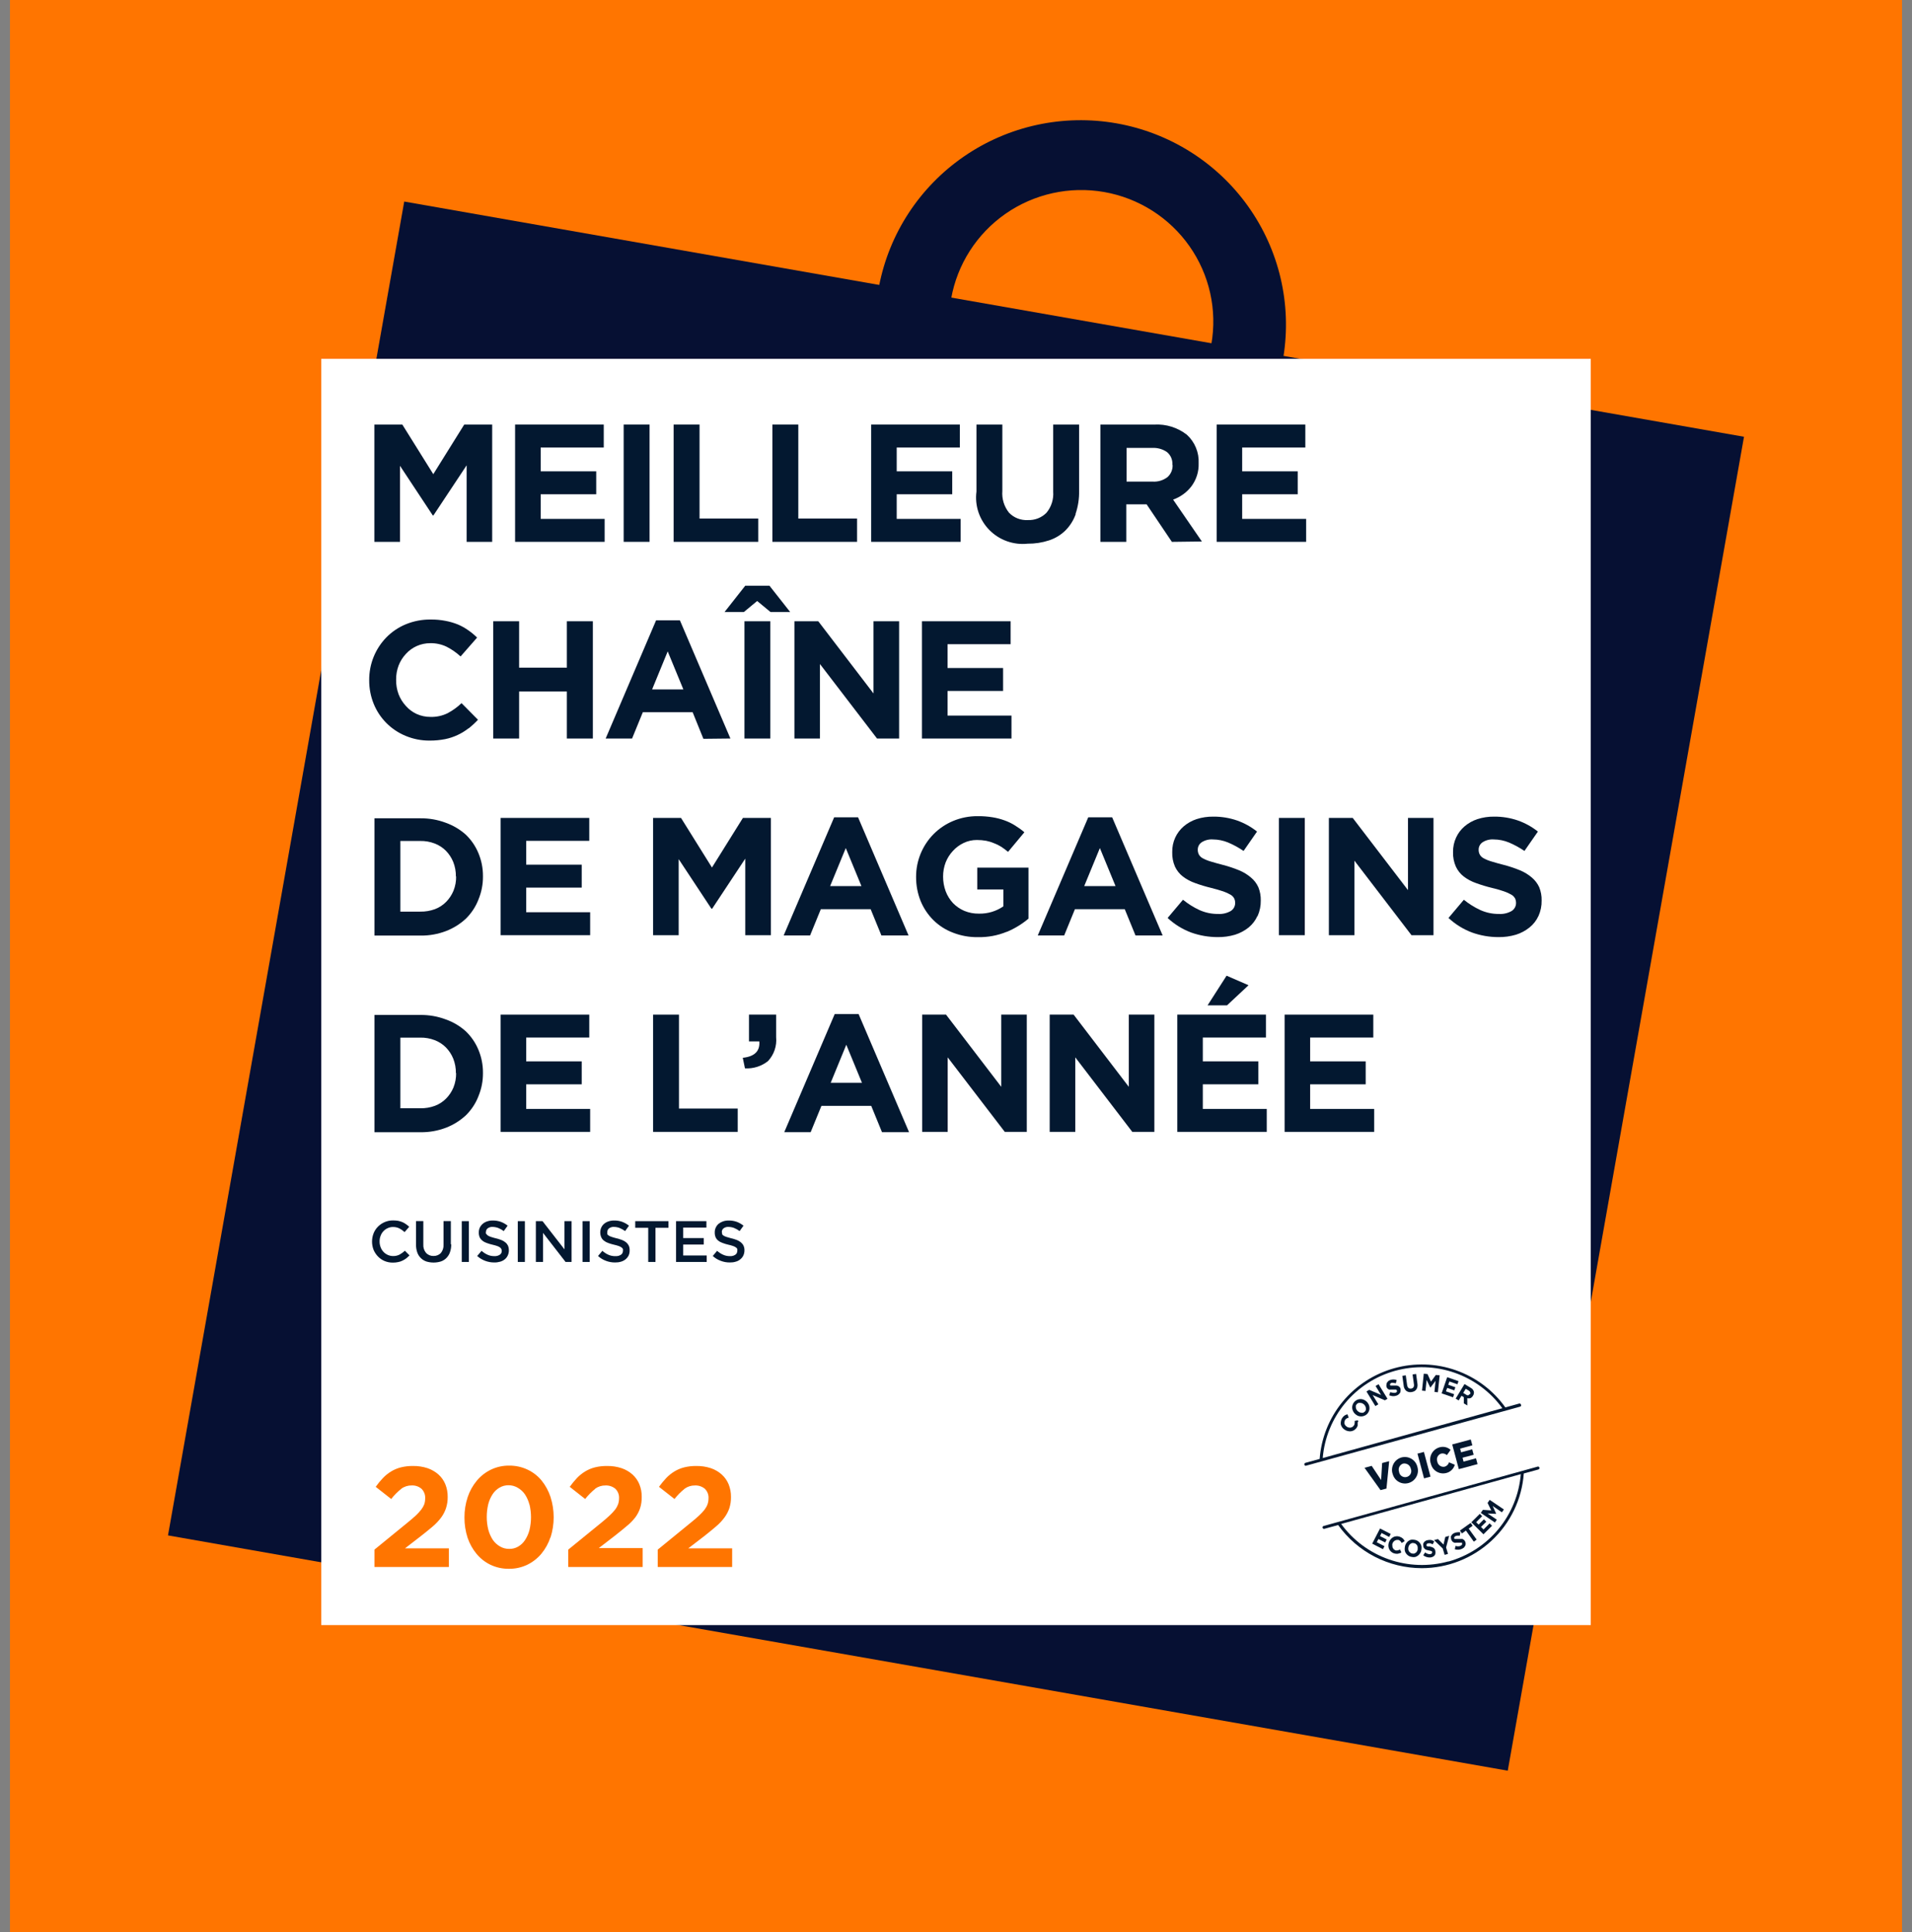 <?xml version="1.0" encoding="UTF-8"?>
<svg xmlns="http://www.w3.org/2000/svg" width="96" height="97" viewBox="0 0 96 97" fill="none">
  <rect x="0" y="0" width="96" height="97" fill="#808080" stroke="none"/>
  <g clip-path="url(#clip0_7148_32730)">
    <path d="M0.5 97H95.5V0H0.5V97Z" fill="#FF7500"></path>
    <path d="M8.435 77.087L75.703 88.9L87.565 21.928L20.296 10.119L8.435 77.087Z" fill="#061033"></path>
    <path d="M16.131 81.59H79.87V18.016H16.131V81.59Z" fill="white"></path>
    <path d="M64.437 17.927L60.819 17.29C61.124 15.566 60.729 13.791 59.72 12.357C58.711 10.922 57.171 9.945 55.439 9.641C53.706 9.337 51.924 9.731 50.483 10.735C49.042 11.74 48.061 13.273 47.756 14.997L44.137 14.361C44.648 11.715 46.184 9.375 48.413 7.846C50.642 6.317 53.385 5.723 56.051 6.191C58.717 6.659 61.09 8.153 62.659 10.348C64.228 12.544 64.867 15.266 64.437 17.927Z" fill="#061033"></path>
    <path d="M23.43 27.204V23.361L21.762 25.877H21.729L20.083 23.386V27.204H18.797V21.316H20.201L21.755 23.807L23.308 21.316H24.712V27.204H23.43Z" fill="#031830"></path>
    <path d="M25.862 27.204V21.316H30.314V22.468H27.148V23.664H29.936V24.816H27.148V26.052H30.358V27.204H25.862Z" fill="#031830"></path>
    <path d="M31.314 27.204V21.316H32.614V27.204H31.314Z" fill="#031830"></path>
    <path d="M33.822 27.204V21.316H35.123V26.034H38.072V27.204H33.822Z" fill="#031830"></path>
    <path d="M38.781 27.204V21.316H40.082V26.034H43.032V27.204H38.781Z" fill="#031830"></path>
    <path d="M43.741 27.204V21.316H48.193V22.468H45.023V23.664H47.811V24.816H45.023V26.052H48.233V27.204H43.741Z" fill="#031830"></path>
    <path d="M54.012 25.807C53.903 26.12 53.724 26.403 53.49 26.637C53.258 26.862 52.978 27.031 52.671 27.131C52.325 27.244 51.962 27.3 51.598 27.296C51.246 27.334 50.891 27.291 50.557 27.172C50.224 27.053 49.923 26.861 49.675 26.609C49.428 26.358 49.241 26.053 49.128 25.719C49.016 25.385 48.981 25.03 49.027 24.681V21.316H50.327V24.648C50.295 25.043 50.416 25.436 50.665 25.745C50.786 25.87 50.933 25.967 51.095 26.03C51.258 26.093 51.431 26.12 51.605 26.111C51.779 26.118 51.951 26.09 52.113 26.027C52.274 25.964 52.42 25.868 52.542 25.745C52.788 25.448 52.909 25.068 52.88 24.685V21.316H54.181V24.637C54.19 25.035 54.129 25.431 54.001 25.807H54.012Z" fill="#031830"></path>
    <path d="M58.864 23.328C58.873 23.209 58.852 23.089 58.805 22.979C58.758 22.869 58.685 22.772 58.592 22.695C58.377 22.548 58.119 22.475 57.858 22.487H56.565V24.18H57.883C58.148 24.195 58.408 24.114 58.618 23.954C58.703 23.878 58.771 23.784 58.815 23.679C58.859 23.574 58.88 23.46 58.875 23.346L58.864 23.328ZM58.839 27.205L57.571 25.321H56.55V27.205H55.249V21.317H57.953C58.545 21.282 59.129 21.464 59.595 21.829C59.792 22.01 59.947 22.232 60.048 22.479C60.15 22.726 60.196 22.992 60.183 23.259C60.198 23.677 60.068 24.087 59.816 24.422C59.581 24.725 59.263 24.955 58.901 25.084L60.345 27.186L58.839 27.205Z" fill="#031830"></path>
    <path d="M61.087 27.204V21.316H65.539V22.468H62.369V23.664H65.157V24.816H62.369V26.052H65.58V27.204H61.087Z" fill="#031830"></path>
    <path d="M23.522 36.567C23.356 36.697 23.176 36.808 22.985 36.897C22.783 36.993 22.57 37.065 22.35 37.109C22.093 37.159 21.832 37.184 21.571 37.182C21.156 37.185 20.745 37.104 20.362 36.944C20.002 36.795 19.676 36.577 19.401 36.301C19.127 36.026 18.91 35.698 18.764 35.339C18.611 34.961 18.534 34.557 18.537 34.15C18.534 33.745 18.611 33.344 18.764 32.969C18.912 32.608 19.128 32.279 19.4 32C19.676 31.719 20.006 31.496 20.37 31.345C20.767 31.181 21.193 31.099 21.622 31.104C21.876 31.101 22.13 31.124 22.379 31.173C22.592 31.213 22.8 31.275 23 31.356C23.181 31.434 23.354 31.531 23.514 31.645C23.672 31.754 23.819 31.876 23.955 32.011L23.125 32.958C22.914 32.763 22.676 32.598 22.42 32.468C22.168 32.348 21.891 32.288 21.611 32.292C21.375 32.29 21.14 32.339 20.924 32.435C20.718 32.527 20.532 32.662 20.381 32.83C20.221 32.999 20.097 33.198 20.013 33.415C19.928 33.642 19.886 33.882 19.889 34.124C19.884 34.374 19.926 34.622 20.013 34.856C20.097 35.074 20.222 35.273 20.381 35.445C20.53 35.615 20.714 35.752 20.921 35.847C21.139 35.945 21.376 35.995 21.615 35.993C21.913 36.002 22.208 35.938 22.475 35.807C22.73 35.671 22.965 35.502 23.173 35.302L23.999 36.136C23.852 36.294 23.694 36.44 23.525 36.575L23.522 36.567Z" fill="#031830"></path>
    <path d="M28.462 37.079V34.717H26.064V37.079H24.763V31.191H26.064V33.521H28.462V31.191H29.767V37.079H28.462Z" fill="#031830"></path>
    <path d="M33.525 32.704L32.742 34.613H34.311L33.525 32.704ZM35.317 37.093L34.777 35.758H32.276L31.736 37.078H30.41L32.941 31.146H34.138L36.673 37.078L35.317 37.093Z" fill="#031830"></path>
    <path d="M37.378 37.079V31.191H38.678V37.079H37.378ZM37.349 30.727H36.379L37.419 29.406H38.634L39.674 30.727H38.686L38.017 30.174L37.349 30.727Z" fill="#031830"></path>
    <path d="M44.035 37.079L41.169 33.338V37.079H39.887V31.191H41.085L43.858 34.816V31.191H45.144V37.079H44.035Z" fill="#031830"></path>
    <path d="M46.29 37.079V31.191H50.742V32.343H47.576V33.539H50.364V34.691H47.576V35.927H50.786V37.079H46.29Z" fill="#031830"></path>
    <path d="M22.89 44.01C22.894 43.76 22.849 43.511 22.758 43.279C22.673 43.069 22.548 42.877 22.39 42.715C22.231 42.555 22.039 42.431 21.828 42.35C21.594 42.26 21.345 42.216 21.093 42.222H20.102V45.769H21.105C21.355 45.774 21.604 45.731 21.839 45.645C22.051 45.565 22.243 45.44 22.401 45.279C22.558 45.119 22.683 44.93 22.769 44.723C22.862 44.491 22.907 44.242 22.901 43.992L22.89 44.01ZM24.021 45.169C23.881 45.528 23.665 45.853 23.39 46.124C23.101 46.392 22.763 46.603 22.394 46.745C21.987 46.9 21.555 46.977 21.119 46.972H18.801V41.084H21.105C21.54 41.079 21.972 41.154 22.379 41.307C22.752 41.44 23.095 41.643 23.39 41.907C23.662 42.169 23.877 42.484 24.021 42.832C24.174 43.198 24.252 43.591 24.249 43.988V44.006C24.252 44.404 24.174 44.798 24.021 45.166V45.169Z" fill="#031830"></path>
    <path d="M25.134 46.952V41.065H29.587V42.216H26.42V43.412H29.208V44.564H26.42V45.8H29.631V46.952H25.134Z" fill="#031830"></path>
    <path d="M37.419 46.952V43.109L35.755 45.625H35.721L34.076 43.134V46.952H32.79V41.065H34.193L35.747 43.555L37.301 41.065H38.704V46.952H37.419Z" fill="#031830"></path>
    <path d="M42.466 42.578L41.68 44.487H43.252L42.466 42.578ZM44.255 46.967L43.715 45.647H41.213L40.673 46.967H39.347L41.882 41.035H43.083L45.618 46.967H44.255Z" fill="#031830"></path>
    <path d="M50.548 46.781C50.092 46.969 49.601 47.061 49.108 47.051C48.676 47.059 48.246 46.981 47.844 46.824C47.477 46.685 47.143 46.471 46.863 46.195C46.589 45.921 46.371 45.596 46.224 45.237C46.07 44.851 45.993 44.439 45.996 44.023C45.994 43.219 46.311 42.446 46.878 41.873C47.158 41.593 47.49 41.371 47.855 41.218C48.248 41.054 48.671 40.972 49.097 40.977C49.343 40.974 49.588 40.993 49.831 41.032C50.038 41.065 50.241 41.117 50.438 41.189C50.62 41.254 50.795 41.338 50.959 41.441C51.126 41.543 51.285 41.657 51.433 41.785L50.614 42.769C50.506 42.678 50.393 42.594 50.276 42.516C50.16 42.443 50.037 42.382 49.908 42.334C49.782 42.28 49.65 42.24 49.515 42.213C49.363 42.186 49.208 42.172 49.053 42.173C48.823 42.171 48.595 42.221 48.388 42.319C48.184 42.416 48 42.551 47.848 42.718C47.689 42.886 47.565 43.084 47.48 43.299C47.394 43.527 47.35 43.769 47.352 44.012C47.351 44.262 47.395 44.509 47.48 44.743C47.563 44.964 47.688 45.166 47.848 45.34C48.01 45.506 48.203 45.639 48.417 45.731C48.65 45.827 48.9 45.874 49.152 45.87C49.589 45.88 50.019 45.752 50.379 45.504V44.656H49.067V43.562H51.639V46.122C51.313 46.396 50.947 46.619 50.555 46.784L50.548 46.781Z" fill="#031830"></path>
    <path d="M55.224 42.578L54.438 44.487H56.01L55.224 42.578ZM57.013 46.967L56.473 45.647H53.971L53.431 46.967H52.105L54.64 41.035H55.841L58.376 46.967H57.013Z" fill="#031830"></path>
    <path d="M63.133 45.992C63.033 46.213 62.883 46.408 62.696 46.563C62.493 46.726 62.261 46.85 62.012 46.928C61.729 47.012 61.434 47.053 61.138 47.049C60.685 47.048 60.235 46.971 59.808 46.819C59.369 46.655 58.967 46.406 58.626 46.087L59.397 45.173C59.651 45.38 59.929 45.555 60.227 45.692C60.521 45.823 60.839 45.889 61.16 45.886C61.381 45.899 61.6 45.848 61.792 45.74C61.862 45.697 61.92 45.637 61.959 45.565C61.998 45.493 62.018 45.412 62.016 45.33C62.017 45.253 62.001 45.177 61.968 45.107C61.927 45.032 61.866 44.968 61.792 44.924C61.675 44.856 61.552 44.8 61.425 44.756C61.27 44.701 61.057 44.643 60.822 44.581C60.546 44.515 60.273 44.434 60.007 44.336C59.785 44.259 59.577 44.148 59.39 44.006C59.221 43.875 59.087 43.706 58.996 43.513C58.895 43.282 58.848 43.032 58.857 42.781C58.852 42.529 58.903 42.279 59.008 42.05C59.107 41.836 59.251 41.645 59.43 41.49C59.621 41.328 59.842 41.203 60.08 41.125C60.351 41.038 60.634 40.996 60.918 41C61.324 40.996 61.728 41.062 62.112 41.194C62.475 41.322 62.814 41.51 63.114 41.75L62.439 42.723C62.194 42.556 61.933 42.414 61.66 42.298C61.419 42.199 61.16 42.146 60.899 42.145C60.699 42.13 60.498 42.181 60.33 42.291C60.271 42.332 60.222 42.387 60.189 42.45C60.156 42.514 60.139 42.585 60.139 42.657C60.137 42.742 60.156 42.826 60.194 42.902C60.24 42.983 60.309 43.05 60.392 43.092C60.518 43.16 60.651 43.214 60.789 43.253C60.956 43.304 61.165 43.363 61.417 43.428C61.69 43.499 61.958 43.588 62.218 43.696C62.435 43.785 62.636 43.908 62.813 44.061C62.971 44.192 63.096 44.357 63.181 44.544C63.266 44.755 63.307 44.982 63.302 45.209C63.307 45.477 63.253 45.743 63.144 45.989L63.133 45.992Z" fill="#031830"></path>
    <path d="M64.213 46.952V41.065H65.513V46.952H64.213Z" fill="#031830"></path>
    <path d="M70.869 46.952L68.004 43.211V46.952H66.722V41.065H67.919L70.693 44.689V41.065H71.975V46.952H70.869Z" fill="#031830"></path>
    <path d="M77.243 45.992C77.141 46.214 76.989 46.409 76.798 46.563C76.596 46.726 76.364 46.85 76.115 46.928C75.83 47.012 75.534 47.053 75.237 47.049C74.785 47.049 74.336 46.971 73.911 46.819C73.472 46.655 73.07 46.406 72.728 46.087L73.499 45.173C73.753 45.38 74.032 45.555 74.33 45.692C74.623 45.823 74.941 45.889 75.263 45.886C75.483 45.899 75.703 45.848 75.895 45.74C75.965 45.697 76.022 45.637 76.061 45.565C76.101 45.493 76.121 45.412 76.119 45.33C76.119 45.253 76.103 45.177 76.071 45.107C76.028 45.032 75.968 44.97 75.895 44.924C75.778 44.856 75.655 44.8 75.527 44.756C75.373 44.7 75.171 44.641 74.921 44.581C74.646 44.515 74.375 44.433 74.109 44.336C73.887 44.259 73.679 44.148 73.492 44.006C73.324 43.875 73.189 43.706 73.099 43.513C72.997 43.283 72.948 43.033 72.956 42.781C72.952 42.529 73.004 42.279 73.11 42.05C73.208 41.835 73.352 41.644 73.532 41.49C73.723 41.327 73.944 41.203 74.183 41.125C74.453 41.038 74.736 40.996 75.02 41C75.426 40.996 75.83 41.062 76.214 41.194C76.577 41.322 76.916 41.51 77.217 41.75L76.541 42.723C76.296 42.556 76.035 42.414 75.762 42.298C75.521 42.199 75.263 42.146 75.002 42.145C74.801 42.13 74.601 42.181 74.433 42.291C74.373 42.332 74.325 42.387 74.292 42.45C74.258 42.514 74.241 42.585 74.242 42.657C74.239 42.742 74.258 42.826 74.297 42.902C74.342 42.983 74.411 43.05 74.495 43.092C74.621 43.16 74.754 43.214 74.892 43.253C75.058 43.304 75.268 43.363 75.52 43.428C75.793 43.499 76.06 43.588 76.321 43.696C76.537 43.785 76.738 43.908 76.916 44.061C77.072 44.194 77.198 44.358 77.283 44.544C77.368 44.755 77.41 44.982 77.404 45.209C77.41 45.478 77.356 45.743 77.246 45.989L77.243 45.992Z" fill="#031830"></path>
    <path d="M22.89 53.883C22.894 53.633 22.849 53.384 22.758 53.152C22.673 52.942 22.548 52.751 22.39 52.588C22.231 52.428 22.039 52.304 21.828 52.223C21.594 52.133 21.345 52.089 21.093 52.095H20.102V55.642H21.105C21.355 55.647 21.604 55.605 21.839 55.518C22.051 55.438 22.243 55.313 22.401 55.152C22.558 54.992 22.683 54.803 22.769 54.596C22.861 54.364 22.906 54.115 22.901 53.865L22.89 53.883ZM24.021 55.042C23.881 55.401 23.665 55.727 23.39 55.997C23.101 56.265 22.763 56.476 22.394 56.618C21.987 56.773 21.555 56.85 21.119 56.845H18.801V50.957H21.105C21.54 50.952 21.972 51.027 22.379 51.18C22.753 51.311 23.096 51.515 23.39 51.78C23.662 52.042 23.877 52.357 24.021 52.705C24.174 53.071 24.252 53.465 24.249 53.861V53.879C24.252 54.277 24.174 54.671 24.021 55.039V55.042Z" fill="#031830"></path>
    <path d="M25.134 56.827V50.94H29.587V52.091H26.42V53.287H29.208V54.439H26.42V55.675H29.631V56.827H25.134Z" fill="#031830"></path>
    <path d="M32.79 56.827V50.94H34.09V55.657H37.04V56.827H32.79Z" fill="#031830"></path>
    <path d="M38.124 52.285H37.606V50.94H38.969V52.073C38.99 52.29 38.964 52.51 38.894 52.717C38.824 52.923 38.71 53.113 38.561 53.273C38.234 53.533 37.822 53.663 37.404 53.638L37.294 53.108C37.892 53.046 38.168 52.768 38.124 52.274V52.285Z" fill="#031830"></path>
    <path d="M42.492 52.453L41.709 54.362H43.278L42.492 52.453ZM44.284 56.842L43.744 55.522H41.243L40.703 56.842H39.377L41.911 50.91H43.109L45.643 56.842H44.284Z" fill="#031830"></path>
    <path d="M50.449 56.827L47.583 53.086V56.827H46.301V50.94H47.499L50.272 54.564V50.94H51.554V56.827H50.449Z" fill="#031830"></path>
    <path d="M56.851 56.827L53.989 53.086V56.827H52.704V50.94H53.905L56.675 54.564V50.94H57.96V56.827H56.851Z" fill="#031830"></path>
    <path d="M60.631 50.475L61.586 48.986L62.688 49.465L61.608 50.475H60.631ZM59.11 56.827V50.939H63.563V52.091H60.392V53.287H63.181V54.439H60.392V55.675H63.603V56.827H59.11Z" fill="#031830"></path>
    <path d="M64.499 56.827V50.94H68.952V52.091H65.782V53.287H68.57V54.439H65.782V55.675H68.996V56.827H64.499Z" fill="#031830"></path>
    <path d="M20.149 74.747C19.961 74.897 19.791 75.069 19.642 75.259L18.864 74.648C18.975 74.49 19.098 74.341 19.231 74.202C19.353 74.075 19.492 73.964 19.642 73.873C19.793 73.782 19.957 73.714 20.127 73.671C20.326 73.622 20.529 73.599 20.733 73.602C20.983 73.597 21.231 73.635 21.468 73.712C21.67 73.781 21.856 73.889 22.016 74.03C22.166 74.166 22.284 74.333 22.361 74.52C22.441 74.722 22.481 74.939 22.478 75.156C22.481 75.347 22.452 75.537 22.394 75.719C22.338 75.887 22.256 76.045 22.151 76.188C22.03 76.35 21.891 76.498 21.736 76.63C21.567 76.776 21.369 76.933 21.152 77.105L20.333 77.738H22.537V78.671H18.801V77.8L20.476 76.433C20.634 76.305 20.77 76.188 20.881 76.085C20.978 75.995 21.068 75.897 21.149 75.793C21.213 75.71 21.265 75.619 21.303 75.522C21.333 75.427 21.348 75.329 21.347 75.229C21.353 75.14 21.34 75.049 21.307 74.966C21.275 74.882 21.225 74.805 21.16 74.743C21.023 74.629 20.849 74.57 20.671 74.578C20.484 74.575 20.3 74.633 20.149 74.743V74.747Z" fill="#FF7500"></path>
    <path d="M26.582 75.537C26.536 75.357 26.46 75.185 26.358 75.029C26.263 74.89 26.137 74.775 25.991 74.692C25.853 74.611 25.695 74.568 25.535 74.568C25.375 74.566 25.217 74.608 25.079 74.689C24.941 74.771 24.822 74.883 24.734 75.018C24.633 75.173 24.559 75.343 24.514 75.522C24.464 75.732 24.439 75.947 24.44 76.162C24.439 76.377 24.465 76.591 24.517 76.799C24.565 76.979 24.641 77.15 24.741 77.307C24.837 77.446 24.962 77.561 25.109 77.644C25.248 77.725 25.407 77.766 25.568 77.764C25.727 77.767 25.883 77.727 26.02 77.647C26.16 77.565 26.278 77.451 26.365 77.314C26.466 77.159 26.541 76.989 26.586 76.81C26.686 76.391 26.686 75.956 26.586 75.537H26.582ZM27.636 77.186C27.537 77.486 27.382 77.765 27.181 78.009C26.986 78.241 26.744 78.429 26.472 78.561C26.185 78.698 25.871 78.767 25.553 78.763C25.236 78.767 24.922 78.7 24.635 78.565C24.362 78.436 24.122 78.249 23.93 78.017C23.731 77.777 23.578 77.503 23.478 77.208C23.371 76.877 23.318 76.532 23.32 76.184C23.318 75.838 23.373 75.493 23.482 75.164C23.582 74.863 23.738 74.582 23.941 74.338C24.135 74.105 24.377 73.917 24.65 73.785C24.936 73.648 25.25 73.579 25.568 73.584C25.884 73.58 26.197 73.648 26.483 73.782C26.757 73.91 26.999 74.097 27.192 74.33C27.39 74.576 27.541 74.854 27.64 75.153C27.853 75.818 27.853 76.532 27.64 77.197L27.636 77.186Z" fill="#FF7500"></path>
    <path d="M29.888 74.747C29.699 74.897 29.529 75.069 29.381 75.259L28.606 74.648C28.718 74.491 28.841 74.342 28.973 74.202C29.095 74.075 29.233 73.964 29.384 73.873C29.535 73.782 29.699 73.714 29.869 73.671C30.068 73.622 30.271 73.599 30.476 73.602C30.725 73.597 30.973 73.634 31.21 73.712C31.412 73.78 31.599 73.888 31.758 74.03C31.908 74.166 32.026 74.333 32.103 74.52C32.185 74.722 32.225 74.938 32.22 75.156C32.224 75.347 32.197 75.537 32.14 75.719C32.084 75.888 32 76.046 31.893 76.188C31.769 76.346 31.628 76.489 31.471 76.615C31.302 76.762 31.104 76.919 30.887 77.091L30.064 77.724H32.268V78.671H28.532V77.8L30.211 76.433C30.369 76.305 30.501 76.188 30.611 76.085C30.71 75.995 30.801 75.897 30.883 75.793C30.947 75.71 30.997 75.619 31.034 75.522C31.065 75.428 31.081 75.329 31.082 75.229C31.088 75.14 31.074 75.05 31.042 74.966C31.01 74.882 30.959 74.806 30.894 74.743C30.756 74.63 30.581 74.572 30.402 74.579C30.215 74.576 30.032 74.634 29.88 74.743L29.888 74.747Z" fill="#FF7500"></path>
    <path d="M34.373 74.747C34.184 74.897 34.014 75.069 33.866 75.259L33.087 74.648C33.2 74.491 33.323 74.342 33.455 74.202C33.577 74.075 33.715 73.964 33.866 73.873C34.017 73.782 34.18 73.714 34.351 73.671C34.549 73.622 34.753 73.599 34.957 73.602C35.206 73.597 35.455 73.634 35.692 73.712C35.894 73.78 36.08 73.888 36.239 74.03C36.389 74.166 36.507 74.333 36.584 74.52C36.665 74.722 36.705 74.939 36.702 75.156C36.706 75.347 36.678 75.537 36.621 75.719C36.564 75.887 36.481 76.045 36.375 76.188C36.255 76.351 36.115 76.499 35.96 76.63C35.795 76.776 35.593 76.934 35.38 77.106L34.557 77.738H36.761V78.671H33.025V77.8L34.7 76.433C34.862 76.305 34.994 76.188 35.104 76.085C35.203 75.995 35.294 75.897 35.376 75.793C35.439 75.71 35.49 75.619 35.526 75.522C35.558 75.428 35.574 75.329 35.574 75.229C35.581 75.14 35.567 75.05 35.535 74.966C35.502 74.882 35.452 74.806 35.387 74.743C35.248 74.63 35.073 74.572 34.895 74.579C34.708 74.576 34.525 74.633 34.373 74.743V74.747Z" fill="#FF7500"></path>
    <path d="M20.396 63.179C20.337 63.222 20.274 63.26 20.208 63.292C20.139 63.327 20.065 63.352 19.988 63.365C19.902 63.384 19.815 63.392 19.727 63.391C19.584 63.393 19.441 63.366 19.308 63.311C19.184 63.258 19.072 63.181 18.978 63.084C18.884 62.987 18.81 62.874 18.757 62.751C18.654 62.484 18.654 62.188 18.757 61.921C18.807 61.795 18.882 61.68 18.978 61.584C19.078 61.484 19.197 61.405 19.328 61.351C19.459 61.298 19.6 61.271 19.742 61.274C19.828 61.273 19.914 61.28 19.999 61.295C20.072 61.311 20.143 61.333 20.212 61.361C20.274 61.39 20.333 61.424 20.388 61.464C20.444 61.502 20.497 61.545 20.546 61.592L20.315 61.859C20.235 61.785 20.146 61.723 20.05 61.672C19.953 61.626 19.846 61.602 19.738 61.603C19.644 61.601 19.551 61.621 19.466 61.661C19.384 61.697 19.311 61.749 19.25 61.815C19.188 61.881 19.14 61.96 19.11 62.045C19.074 62.136 19.056 62.233 19.059 62.331C19.057 62.428 19.075 62.525 19.11 62.616C19.14 62.701 19.188 62.779 19.25 62.846C19.311 62.914 19.387 62.968 19.471 63.005C19.555 63.042 19.646 63.062 19.738 63.062C19.85 63.064 19.961 63.039 20.061 62.989C20.158 62.935 20.248 62.87 20.33 62.795L20.561 63.029C20.509 63.082 20.454 63.132 20.396 63.179Z" fill="#031830"></path>
    <path d="M22.655 62.47C22.659 62.606 22.637 62.743 22.592 62.872C22.556 62.979 22.495 63.076 22.416 63.157C22.338 63.237 22.242 63.297 22.137 63.333C21.898 63.407 21.641 63.407 21.402 63.333C21.297 63.296 21.202 63.236 21.124 63.158C21.046 63.079 20.986 62.984 20.95 62.879C20.907 62.753 20.886 62.621 20.888 62.488V61.307H21.255V62.473C21.243 62.631 21.293 62.787 21.395 62.908C21.442 62.957 21.5 62.995 21.563 63.021C21.626 63.047 21.694 63.06 21.762 63.058C21.83 63.06 21.897 63.049 21.96 63.024C22.023 63 22.081 62.963 22.129 62.916C22.23 62.796 22.28 62.643 22.269 62.488V61.307H22.636V62.47H22.655Z" fill="#031830"></path>
    <path d="M23.54 61.31V63.358H23.184V61.31H23.54Z" fill="#031830"></path>
    <path d="M24.418 61.947C24.436 61.981 24.462 62.011 24.495 62.031C24.542 62.061 24.593 62.084 24.646 62.1C24.708 62.122 24.789 62.144 24.888 62.17C24.986 62.193 25.081 62.222 25.175 62.258C25.25 62.287 25.32 62.329 25.381 62.382C25.435 62.427 25.478 62.483 25.509 62.547C25.537 62.617 25.551 62.693 25.55 62.77C25.551 62.86 25.532 62.95 25.494 63.033C25.461 63.107 25.41 63.172 25.348 63.223C25.28 63.279 25.201 63.32 25.116 63.344C25.02 63.372 24.919 63.386 24.819 63.384C24.501 63.386 24.195 63.27 23.959 63.059L24.179 62.799C24.268 62.88 24.37 62.947 24.481 62.996C24.589 63.045 24.707 63.068 24.826 63.066C24.92 63.071 25.014 63.047 25.094 62.996C25.125 62.975 25.151 62.947 25.168 62.914C25.186 62.881 25.194 62.844 25.193 62.806C25.194 62.772 25.186 62.738 25.171 62.707C25.157 62.674 25.132 62.646 25.101 62.627C25.058 62.597 25.012 62.574 24.962 62.557C24.885 62.531 24.806 62.509 24.727 62.492C24.627 62.469 24.529 62.44 24.433 62.404C24.355 62.378 24.283 62.339 24.22 62.287C24.162 62.242 24.115 62.184 24.084 62.119C24.052 62.042 24.037 61.96 24.04 61.877C24.039 61.793 24.056 61.709 24.091 61.632C24.127 61.56 24.177 61.495 24.238 61.442C24.303 61.388 24.378 61.347 24.459 61.321C24.549 61.291 24.643 61.277 24.738 61.278C24.877 61.276 25.015 61.298 25.145 61.343C25.269 61.389 25.384 61.455 25.487 61.537L25.293 61.808C25.206 61.745 25.112 61.692 25.013 61.651C24.924 61.618 24.829 61.6 24.734 61.599C24.646 61.592 24.559 61.617 24.488 61.669C24.461 61.689 24.438 61.716 24.423 61.746C24.408 61.777 24.4 61.81 24.4 61.844C24.392 61.878 24.392 61.913 24.4 61.947H24.418Z" fill="#031830"></path>
    <path d="M26.354 61.31V63.358H25.998V61.31H26.354Z" fill="#031830"></path>
    <path d="M28.342 61.31H28.698V63.358H28.397L27.265 61.899V63.358H26.905V61.31H27.24L28.342 62.726V61.31Z" fill="#031830"></path>
    <path d="M29.608 61.31V63.358H29.248V61.31H29.608Z" fill="#031830"></path>
    <path d="M30.483 61.947C30.5 61.981 30.527 62.011 30.56 62.031C30.607 62.061 30.657 62.084 30.711 62.1C30.773 62.122 30.854 62.144 30.953 62.17C31.05 62.193 31.146 62.222 31.24 62.258C31.316 62.287 31.387 62.329 31.449 62.382C31.502 62.427 31.544 62.483 31.574 62.547C31.603 62.617 31.617 62.693 31.614 62.77C31.617 62.86 31.6 62.95 31.563 63.033C31.526 63.106 31.475 63.171 31.412 63.223C31.344 63.279 31.265 63.32 31.181 63.344C31.084 63.373 30.984 63.386 30.883 63.384C30.728 63.385 30.573 63.358 30.428 63.303C30.279 63.249 30.143 63.166 30.027 63.059L30.244 62.799C30.333 62.88 30.435 62.947 30.545 62.996C30.661 63.048 30.786 63.071 30.913 63.066C31.006 63.071 31.099 63.047 31.177 62.996C31.208 62.975 31.234 62.947 31.251 62.914C31.268 62.881 31.277 62.844 31.276 62.806C31.282 62.773 31.282 62.74 31.276 62.707C31.26 62.674 31.235 62.646 31.203 62.627C31.16 62.597 31.113 62.574 31.063 62.557C30.986 62.531 30.908 62.509 30.828 62.492C30.728 62.469 30.63 62.44 30.534 62.404C30.457 62.378 30.385 62.338 30.321 62.287C30.263 62.243 30.218 62.185 30.189 62.119C30.155 62.042 30.138 61.959 30.138 61.875C30.138 61.792 30.155 61.709 30.189 61.632C30.222 61.559 30.271 61.494 30.332 61.442C30.397 61.388 30.472 61.347 30.553 61.321C30.644 61.291 30.739 61.276 30.835 61.278C30.973 61.275 31.11 61.297 31.24 61.343C31.363 61.389 31.479 61.455 31.581 61.537L31.387 61.808C31.3 61.745 31.206 61.693 31.107 61.651C31.018 61.617 30.924 61.6 30.828 61.599C30.74 61.592 30.653 61.617 30.582 61.669C30.555 61.689 30.532 61.716 30.517 61.746C30.502 61.777 30.494 61.81 30.494 61.844C30.487 61.878 30.487 61.913 30.494 61.947H30.483Z" fill="#031830"></path>
    <path d="M32.911 63.358H32.547V61.643H31.894V61.31H33.561V61.643H32.911V63.358Z" fill="#031830"></path>
    <path d="M35.468 61.632H34.303V62.159H35.336V62.484H34.303V63.033H35.483V63.358H33.943V61.31H35.468V61.632Z" fill="#031830"></path>
    <path d="M36.247 61.947C36.263 61.981 36.288 62.01 36.32 62.031C36.367 62.06 36.418 62.084 36.471 62.1L36.713 62.17C36.812 62.192 36.909 62.221 37.004 62.258C37.078 62.288 37.148 62.33 37.209 62.382C37.262 62.427 37.305 62.483 37.334 62.547C37.365 62.617 37.38 62.693 37.378 62.77C37.38 62.86 37.361 62.95 37.323 63.033C37.288 63.107 37.236 63.172 37.172 63.223C37.106 63.28 37.026 63.322 36.941 63.344C36.846 63.373 36.747 63.386 36.647 63.384C36.492 63.386 36.337 63.358 36.192 63.303C36.042 63.249 35.905 63.166 35.788 63.059L36.004 62.799C36.095 62.88 36.198 62.947 36.309 62.996C36.418 63.045 36.536 63.069 36.654 63.066C36.748 63.072 36.841 63.047 36.919 62.996C36.95 62.975 36.976 62.947 36.993 62.914C37.01 62.881 37.019 62.844 37.018 62.806C37.024 62.773 37.024 62.74 37.018 62.707C37.004 62.674 36.979 62.646 36.948 62.627C36.904 62.597 36.856 62.574 36.805 62.557C36.728 62.53 36.65 62.508 36.57 62.492C36.471 62.469 36.374 62.44 36.28 62.404C36.201 62.378 36.127 62.339 36.063 62.287C36.005 62.243 35.96 62.185 35.931 62.119C35.899 62.042 35.884 61.96 35.887 61.877C35.884 61.793 35.902 61.709 35.938 61.632C35.972 61.559 36.02 61.494 36.081 61.442C36.147 61.389 36.222 61.348 36.302 61.321C36.393 61.291 36.489 61.277 36.585 61.278C36.724 61.276 36.861 61.298 36.992 61.343C37.115 61.389 37.229 61.455 37.331 61.537L37.136 61.808C37.05 61.744 36.956 61.691 36.857 61.651C36.767 61.617 36.673 61.6 36.577 61.599C36.49 61.592 36.402 61.617 36.331 61.669C36.304 61.689 36.282 61.716 36.266 61.746C36.251 61.777 36.243 61.81 36.243 61.844C36.242 61.88 36.249 61.915 36.265 61.947H36.247Z" fill="#031830"></path>
    <path d="M76.365 70.519C76.363 70.509 76.359 70.501 76.353 70.493C76.347 70.485 76.34 70.479 76.332 70.474C76.324 70.469 76.314 70.466 76.305 70.465C76.296 70.464 76.286 70.465 76.277 70.467L75.582 70.661C74.97 69.802 74.106 69.151 73.108 68.799C72.11 68.446 71.028 68.409 70.008 68.692C68.988 68.975 68.081 69.564 67.41 70.379C66.739 71.194 66.337 72.196 66.259 73.247L65.543 73.444C65.533 73.447 65.524 73.451 65.517 73.457C65.509 73.463 65.502 73.471 65.498 73.479C65.493 73.488 65.49 73.497 65.489 73.507C65.488 73.516 65.489 73.526 65.491 73.536C65.495 73.551 65.504 73.566 65.516 73.576C65.529 73.586 65.545 73.591 65.561 73.591L76.317 70.625C76.329 70.623 76.339 70.618 76.349 70.611C76.358 70.604 76.365 70.595 76.37 70.584C76.374 70.574 76.376 70.562 76.376 70.551C76.375 70.539 76.371 70.528 76.365 70.519ZM70.043 68.825C71.026 68.552 72.07 68.585 73.034 68.92C73.997 69.255 74.834 69.877 75.432 70.701L66.413 73.203C66.497 72.191 66.889 71.23 67.538 70.447C68.187 69.664 69.061 69.098 70.043 68.825Z" fill="#031830"></path>
    <path d="M77.188 73.638L66.454 76.615C66.437 76.62 66.424 76.631 66.414 76.645C66.405 76.659 66.401 76.677 66.403 76.694C66.406 76.71 66.414 76.726 66.426 76.738C66.439 76.749 66.455 76.756 66.472 76.757H66.49L67.188 76.567C67.665 77.235 68.294 77.779 69.024 78.156C69.755 78.533 70.565 78.73 71.387 78.732C72.686 78.73 73.936 78.238 74.886 77.356C75.836 76.475 76.415 75.268 76.508 73.978L77.243 73.777C77.261 73.771 77.277 73.758 77.287 73.741C77.296 73.724 77.299 73.704 77.294 73.685C77.292 73.674 77.287 73.664 77.279 73.656C77.272 73.647 77.263 73.64 77.253 73.635C77.242 73.631 77.231 73.629 77.22 73.629C77.209 73.629 77.198 73.632 77.188 73.638ZM72.724 78.392C71.741 78.662 70.699 78.627 69.736 78.291C68.774 77.955 67.938 77.334 67.339 76.512L76.358 74.011C76.275 75.024 75.883 75.988 75.233 76.773C74.584 77.558 73.708 78.125 72.724 78.399V78.392Z" fill="#031830"></path>
    <path d="M72.023 69.883L72.078 69.327L71.817 69.667H71.814L71.63 69.283L71.571 69.835L71.398 69.817L71.487 68.969L71.674 68.987L71.847 69.367L72.093 69.031L72.284 69.049L72.196 69.901L72.023 69.883Z" fill="#031830"></path>
    <path d="M72.383 69.956L72.662 69.144L73.231 69.342L73.176 69.499L72.772 69.36L72.717 69.525L73.073 69.649L73.018 69.806L72.662 69.682L72.6 69.854L73.011 69.997L72.956 70.154L72.383 69.956Z" fill="#031830"></path>
    <path d="M73.815 69.993C73.822 69.977 73.826 69.961 73.826 69.944C73.826 69.927 73.822 69.91 73.815 69.894C73.802 69.861 73.777 69.834 73.745 69.817L73.595 69.726L73.466 69.934L73.621 70.026C73.635 70.037 73.651 70.046 73.669 70.05C73.687 70.055 73.705 70.055 73.723 70.052L73.797 69.993H73.815ZM73.499 70.472V70.15L73.382 70.077L73.239 70.311L73.088 70.22L73.532 69.488L73.845 69.678C73.918 69.716 73.973 69.78 73.999 69.858C74.007 69.895 74.008 69.934 74 69.972C73.993 70.01 73.977 70.046 73.955 70.077C73.926 70.13 73.881 70.172 73.826 70.198C73.776 70.212 73.722 70.212 73.672 70.198V70.563L73.499 70.457" fill="#031830"></path>
    <path d="M71.163 69.631C71.156 69.677 71.139 69.721 71.112 69.759C71.086 69.796 71.052 69.826 71.013 69.847C70.968 69.87 70.919 69.885 70.869 69.891C70.823 69.9 70.776 69.899 70.731 69.888C70.685 69.877 70.642 69.857 70.605 69.829C70.528 69.759 70.482 69.662 70.476 69.558L70.41 69.076L70.583 69.05L70.649 69.529C70.654 69.586 70.677 69.639 70.715 69.683C70.734 69.697 70.756 69.708 70.779 69.714C70.803 69.719 70.827 69.72 70.851 69.716C70.874 69.713 70.897 69.706 70.917 69.695C70.937 69.684 70.955 69.668 70.969 69.65C70.996 69.601 71.004 69.543 70.991 69.489L70.924 69.006L71.101 68.981L71.167 69.46C71.176 69.516 71.176 69.575 71.167 69.631" fill="#031830"></path>
    <path d="M70.322 69.836C70.32 69.871 70.31 69.904 70.293 69.935L70.223 70.011C70.19 70.036 70.154 70.056 70.116 70.07C70.058 70.09 69.997 70.098 69.936 70.096C69.872 70.091 69.809 70.077 69.749 70.052L69.804 69.891C69.846 69.909 69.891 69.92 69.936 69.924C69.979 69.934 70.023 69.934 70.065 69.924C70.094 69.916 70.12 69.9 70.138 69.876V69.81L70.12 69.785L70.091 69.766H70.036H69.834C69.802 69.77 69.77 69.77 69.738 69.766L69.665 69.715C69.64 69.688 69.622 69.656 69.613 69.62C69.606 69.585 69.606 69.549 69.613 69.514C69.616 69.48 69.624 69.447 69.639 69.415L69.705 69.339C69.736 69.315 69.771 69.297 69.808 69.284C69.859 69.265 69.914 69.256 69.969 69.258C70.022 69.259 70.074 69.269 70.124 69.287L70.083 69.452C70.045 69.44 70.006 69.432 69.966 69.43C69.931 69.422 69.894 69.422 69.859 69.43L69.793 69.478V69.529L69.811 69.562H69.844H69.903H70.109C70.141 69.565 70.171 69.572 70.201 69.584L70.271 69.635C70.292 69.659 70.309 69.688 70.318 69.719C70.327 69.756 70.327 69.795 70.318 69.832" fill="#031830"></path>
    <path d="M69.536 70.304L68.919 70.041L69.206 70.505L69.055 70.593L68.61 69.862L68.746 69.778L69.341 70.034L69.066 69.584L69.216 69.496L69.665 70.228L69.536 70.304Z" fill="#031830"></path>
    <path d="M68.489 70.516L68.404 70.454L68.309 70.432H68.213L68.129 70.484L68.074 70.568V70.663L68.1 70.758L68.162 70.842L68.25 70.904L68.346 70.93H68.441L68.526 70.875L68.581 70.791V70.696L68.555 70.604L68.493 70.516H68.489ZM68.724 70.516C68.747 70.568 68.76 70.624 68.761 70.681C68.764 70.736 68.756 70.791 68.735 70.842C68.715 70.897 68.684 70.947 68.643 70.988C68.603 71.031 68.552 71.064 68.496 71.083C68.445 71.104 68.39 71.114 68.335 71.113C68.279 71.112 68.224 71.101 68.173 71.08C68.121 71.054 68.073 71.02 68.03 70.981C67.988 70.94 67.954 70.892 67.931 70.838C67.908 70.787 67.894 70.733 67.89 70.677C67.889 70.621 67.899 70.565 67.92 70.513C67.939 70.459 67.971 70.411 68.011 70.37C68.053 70.328 68.103 70.294 68.158 70.271C68.21 70.253 68.265 70.243 68.32 70.242C68.376 70.244 68.431 70.256 68.482 70.279C68.535 70.302 68.584 70.336 68.625 70.377C68.667 70.418 68.701 70.467 68.724 70.52" fill="#031830"></path>
    <path d="M68.169 71.394V71.481V71.573C68.157 71.605 68.142 71.637 68.125 71.668C68.095 71.715 68.056 71.756 68.011 71.788C67.967 71.82 67.917 71.842 67.864 71.854C67.81 71.865 67.754 71.865 67.699 71.854C67.64 71.845 67.584 71.823 67.534 71.792C67.483 71.763 67.438 71.724 67.401 71.679C67.368 71.634 67.343 71.585 67.324 71.532C67.313 71.479 67.313 71.425 67.324 71.372C67.332 71.315 67.351 71.26 67.379 71.211L67.442 71.126L67.508 71.068L67.578 71.031L67.655 71.006L67.717 71.174C67.679 71.184 67.642 71.199 67.607 71.218C67.576 71.239 67.55 71.267 67.53 71.298L67.501 71.39V71.481L67.548 71.565L67.629 71.635C67.659 71.653 67.693 71.666 67.728 71.671C67.761 71.679 67.795 71.679 67.828 71.671L67.912 71.638L67.978 71.569C68.001 71.536 68.014 71.496 68.015 71.456C68.022 71.417 68.022 71.377 68.015 71.339L68.177 71.306L68.198 71.39" fill="#031830"></path>
    <path d="M74.484 77.031L73.874 76.428L74.3 76.004L74.418 76.121L74.117 76.424L74.241 76.545L74.506 76.278L74.627 76.399L74.359 76.662L74.487 76.79L74.792 76.483L74.914 76.604L74.484 77.031Z" fill="#031830"></path>
    <path d="M73.742 76.746L74.142 77.298L73.999 77.401L73.603 76.845L73.404 76.988L73.301 76.845L73.841 76.461L73.941 76.604L73.742 76.746Z" fill="#031830"></path>
    <path d="M73.588 77.505C73.591 77.539 73.585 77.573 73.569 77.604L73.511 77.691C73.481 77.717 73.447 77.74 73.411 77.757C73.356 77.784 73.296 77.8 73.235 77.805C73.171 77.81 73.106 77.802 73.044 77.783L73.081 77.615C73.125 77.629 73.171 77.636 73.217 77.636C73.26 77.635 73.302 77.626 73.342 77.607L73.408 77.552V77.483V77.454H73.375H73.32H73.235C73.197 77.457 73.159 77.457 73.121 77.454C73.088 77.459 73.055 77.459 73.022 77.454L72.945 77.413C72.918 77.388 72.896 77.358 72.879 77.326C72.863 77.294 72.855 77.259 72.853 77.223C72.846 77.191 72.846 77.157 72.853 77.124L72.912 77.04C72.938 77.013 72.969 76.99 73.004 76.975C73.053 76.95 73.107 76.935 73.162 76.931C73.214 76.922 73.267 76.922 73.32 76.931L73.297 77.099H73.176C73.141 77.102 73.106 77.11 73.073 77.124L73.015 77.176V77.238L73.037 77.267H73.073H73.132H73.22H73.334C73.366 77.263 73.398 77.263 73.43 77.267L73.503 77.311C73.528 77.333 73.548 77.361 73.562 77.391C73.58 77.427 73.59 77.465 73.591 77.505" fill="#031830"></path>
    <path d="M72.607 77.691L72.703 78.016L72.534 78.064L72.438 77.742L72.001 77.325L72.199 77.27L72.478 77.548L72.567 77.164L72.761 77.109L72.607 77.691Z" fill="#031830"></path>
    <path d="M72.067 78.019C72.057 78.052 72.04 78.082 72.016 78.107C71.99 78.132 71.96 78.152 71.927 78.166C71.89 78.182 71.85 78.192 71.81 78.195C71.749 78.198 71.688 78.191 71.63 78.173C71.568 78.156 71.51 78.126 71.461 78.085L71.553 77.942C71.59 77.97 71.631 77.992 71.674 78.008C71.714 78.026 71.759 78.032 71.802 78.027C71.832 78.027 71.86 78.018 71.883 78.001L71.909 77.939V77.91L71.883 77.884L71.832 77.862L71.747 77.844L71.633 77.818C71.602 77.808 71.572 77.793 71.545 77.774L71.487 77.709C71.471 77.675 71.462 77.639 71.461 77.602C71.453 77.566 71.453 77.529 71.461 77.493L71.512 77.409L71.597 77.35C71.632 77.335 71.669 77.325 71.707 77.321C71.761 77.31 71.818 77.31 71.872 77.321C71.922 77.336 71.97 77.359 72.012 77.39L71.931 77.537C71.897 77.515 71.859 77.498 71.821 77.485C71.787 77.477 71.752 77.477 71.718 77.485C71.691 77.484 71.665 77.493 71.644 77.511L71.622 77.566V77.602L71.648 77.628L71.703 77.646H71.791L71.902 77.676L71.986 77.719L72.041 77.785C72.056 77.815 72.064 77.847 72.067 77.88C72.077 77.918 72.077 77.957 72.067 77.994" fill="#031830"></path>
    <path d="M71.178 77.767C71.183 77.733 71.183 77.698 71.178 77.664C71.173 77.632 71.162 77.601 71.145 77.573L71.075 77.504C71.046 77.488 71.015 77.478 70.983 77.474C70.951 77.465 70.916 77.465 70.884 77.474L70.799 77.522L70.74 77.602C70.726 77.634 70.716 77.667 70.711 77.701C70.706 77.736 70.706 77.772 70.711 77.807C70.719 77.84 70.733 77.871 70.751 77.898L70.821 77.964C70.849 77.983 70.88 77.994 70.913 77.997C70.946 78.005 70.98 78.005 71.012 77.997L71.097 77.95L71.156 77.873C71.169 77.84 71.179 77.806 71.185 77.77L71.178 77.767ZM71.314 77.961C71.261 78.06 71.171 78.135 71.064 78.169C71.007 78.182 70.948 78.182 70.891 78.169C70.833 78.163 70.776 78.144 70.726 78.114C70.679 78.086 70.638 78.048 70.605 78.004C70.57 77.96 70.546 77.909 70.535 77.855C70.525 77.798 70.525 77.74 70.535 77.683C70.541 77.624 70.558 77.567 70.586 77.514C70.613 77.466 70.648 77.423 70.689 77.386C70.732 77.35 70.782 77.323 70.836 77.306C70.893 77.296 70.951 77.296 71.009 77.306C71.067 77.312 71.124 77.331 71.174 77.361C71.221 77.389 71.262 77.427 71.295 77.471C71.329 77.515 71.354 77.566 71.369 77.621C71.376 77.678 71.376 77.735 71.369 77.792C71.365 77.852 71.348 77.909 71.317 77.961" fill="#031830"></path>
    <path d="M70.267 77.984L70.182 78.009H70.091L69.988 77.987C69.935 77.969 69.886 77.941 69.844 77.903C69.804 77.867 69.772 77.824 69.749 77.775C69.726 77.724 69.712 77.67 69.709 77.614C69.708 77.556 69.716 77.498 69.734 77.442C69.771 77.333 69.845 77.24 69.944 77.179C69.991 77.152 70.044 77.136 70.098 77.131C70.156 77.125 70.215 77.131 70.271 77.15L70.362 77.19L70.436 77.241L70.487 77.303L70.528 77.373L70.377 77.468C70.36 77.433 70.338 77.401 70.311 77.373C70.284 77.346 70.252 77.326 70.216 77.314H70.12L70.032 77.347L69.958 77.413C69.938 77.442 69.922 77.474 69.911 77.508C69.903 77.543 69.903 77.579 69.911 77.614C69.909 77.647 69.915 77.679 69.929 77.709L69.98 77.786L70.061 77.837C70.101 77.848 70.143 77.848 70.182 77.837C70.221 77.828 70.258 77.813 70.293 77.793L70.362 77.943L70.282 77.984" fill="#031830"></path>
    <path d="M68.897 77.501L69.29 76.74L69.826 77.014L69.749 77.165L69.367 76.967L69.29 77.121L69.624 77.293L69.547 77.442L69.209 77.27L69.128 77.431L69.514 77.629L69.436 77.779L68.897 77.501Z" fill="#031830"></path>
    <path d="M75.41 75.928L74.947 75.61L75.123 76.001L75.12 76.005L74.693 75.987L75.153 76.297L75.057 76.44L74.348 75.957L74.455 75.804L74.874 75.833L74.69 75.456L74.796 75.303L75.509 75.785L75.41 75.928Z" fill="#031830"></path>
    <path d="M71.835 73.473C71.809 73.391 71.8 73.305 71.809 73.22C71.817 73.135 71.843 73.052 71.884 72.976C71.925 72.901 71.981 72.835 72.048 72.781C72.115 72.728 72.193 72.688 72.276 72.665C72.372 72.636 72.474 72.633 72.572 72.655C72.67 72.678 72.761 72.725 72.834 72.793L72.647 73.056C72.609 73.021 72.562 72.995 72.512 72.982C72.461 72.968 72.408 72.968 72.357 72.98C72.317 72.993 72.281 73.014 72.25 73.042C72.219 73.07 72.194 73.103 72.176 73.141C72.158 73.178 72.148 73.219 72.147 73.26C72.145 73.302 72.151 73.343 72.166 73.382C72.172 73.423 72.187 73.463 72.21 73.498C72.232 73.533 72.261 73.564 72.295 73.587C72.329 73.611 72.368 73.628 72.409 73.637C72.45 73.645 72.492 73.646 72.533 73.638C72.586 73.624 72.634 73.596 72.672 73.557C72.711 73.519 72.739 73.471 72.754 73.418L73.044 73.539C73.016 73.642 72.96 73.735 72.883 73.808C72.806 73.882 72.711 73.933 72.607 73.956C72.524 73.976 72.439 73.979 72.355 73.966C72.272 73.952 72.192 73.922 72.12 73.877C72.048 73.832 71.987 73.773 71.938 73.704C71.89 73.634 71.856 73.556 71.839 73.473" fill="#031830"></path>
    <path d="M70.836 73.738C70.818 73.653 70.767 73.578 70.695 73.53C70.621 73.482 70.532 73.465 70.447 73.482C70.406 73.495 70.368 73.516 70.336 73.544C70.304 73.572 70.278 73.606 70.259 73.644C70.24 73.683 70.229 73.724 70.227 73.767C70.224 73.809 70.23 73.852 70.245 73.892C70.25 73.935 70.264 73.977 70.287 74.015C70.31 74.052 70.341 74.085 70.377 74.11C70.413 74.134 70.455 74.151 70.498 74.159C70.542 74.166 70.586 74.164 70.629 74.153C70.672 74.142 70.712 74.122 70.746 74.094C70.78 74.067 70.808 74.032 70.828 73.993C70.847 73.953 70.858 73.91 70.859 73.866C70.861 73.822 70.853 73.779 70.836 73.738ZM69.918 73.983C69.893 73.9 69.885 73.813 69.895 73.727C69.905 73.641 69.932 73.558 69.974 73.482C70.017 73.406 70.074 73.34 70.142 73.287C70.211 73.233 70.289 73.194 70.373 73.171C70.457 73.15 70.544 73.145 70.63 73.157C70.716 73.17 70.798 73.199 70.872 73.244C70.946 73.288 71.01 73.347 71.061 73.417C71.111 73.487 71.147 73.566 71.167 73.65C71.191 73.733 71.199 73.82 71.19 73.905C71.18 73.991 71.153 74.074 71.111 74.149C71.069 74.224 71.013 74.29 70.945 74.344C70.876 74.397 70.798 74.436 70.715 74.459C70.631 74.481 70.544 74.487 70.458 74.475C70.372 74.464 70.29 74.435 70.216 74.39C70.141 74.346 70.077 74.287 70.027 74.217C69.976 74.147 69.94 74.067 69.921 73.983" fill="#031830"></path>
    <path d="M71.17 72.981L71.494 72.897L71.824 74.136L71.501 74.224L71.17 72.981Z" fill="#031830"></path>
    <path d="M68.511 73.691L68.871 73.595L69.345 74.308L69.396 73.453L69.749 73.361L69.613 74.736L69.315 74.813L68.511 73.691Z" fill="#031830"></path>
    <path d="M72.915 72.52L73.845 72.272L73.926 72.564L73.312 72.729L73.36 72.915L73.918 72.765L73.992 73.04L73.433 73.186L73.485 73.383L74.109 73.215L74.187 73.508L73.246 73.76L72.915 72.52Z" fill="#031830"></path>
  </g>
  <defs>
    <clipPath id="clip0_7148_32730">
      <rect width="95" height="97" fill="white" transform="translate(0.5)"></rect>
    </clipPath>
  </defs>
</svg>
